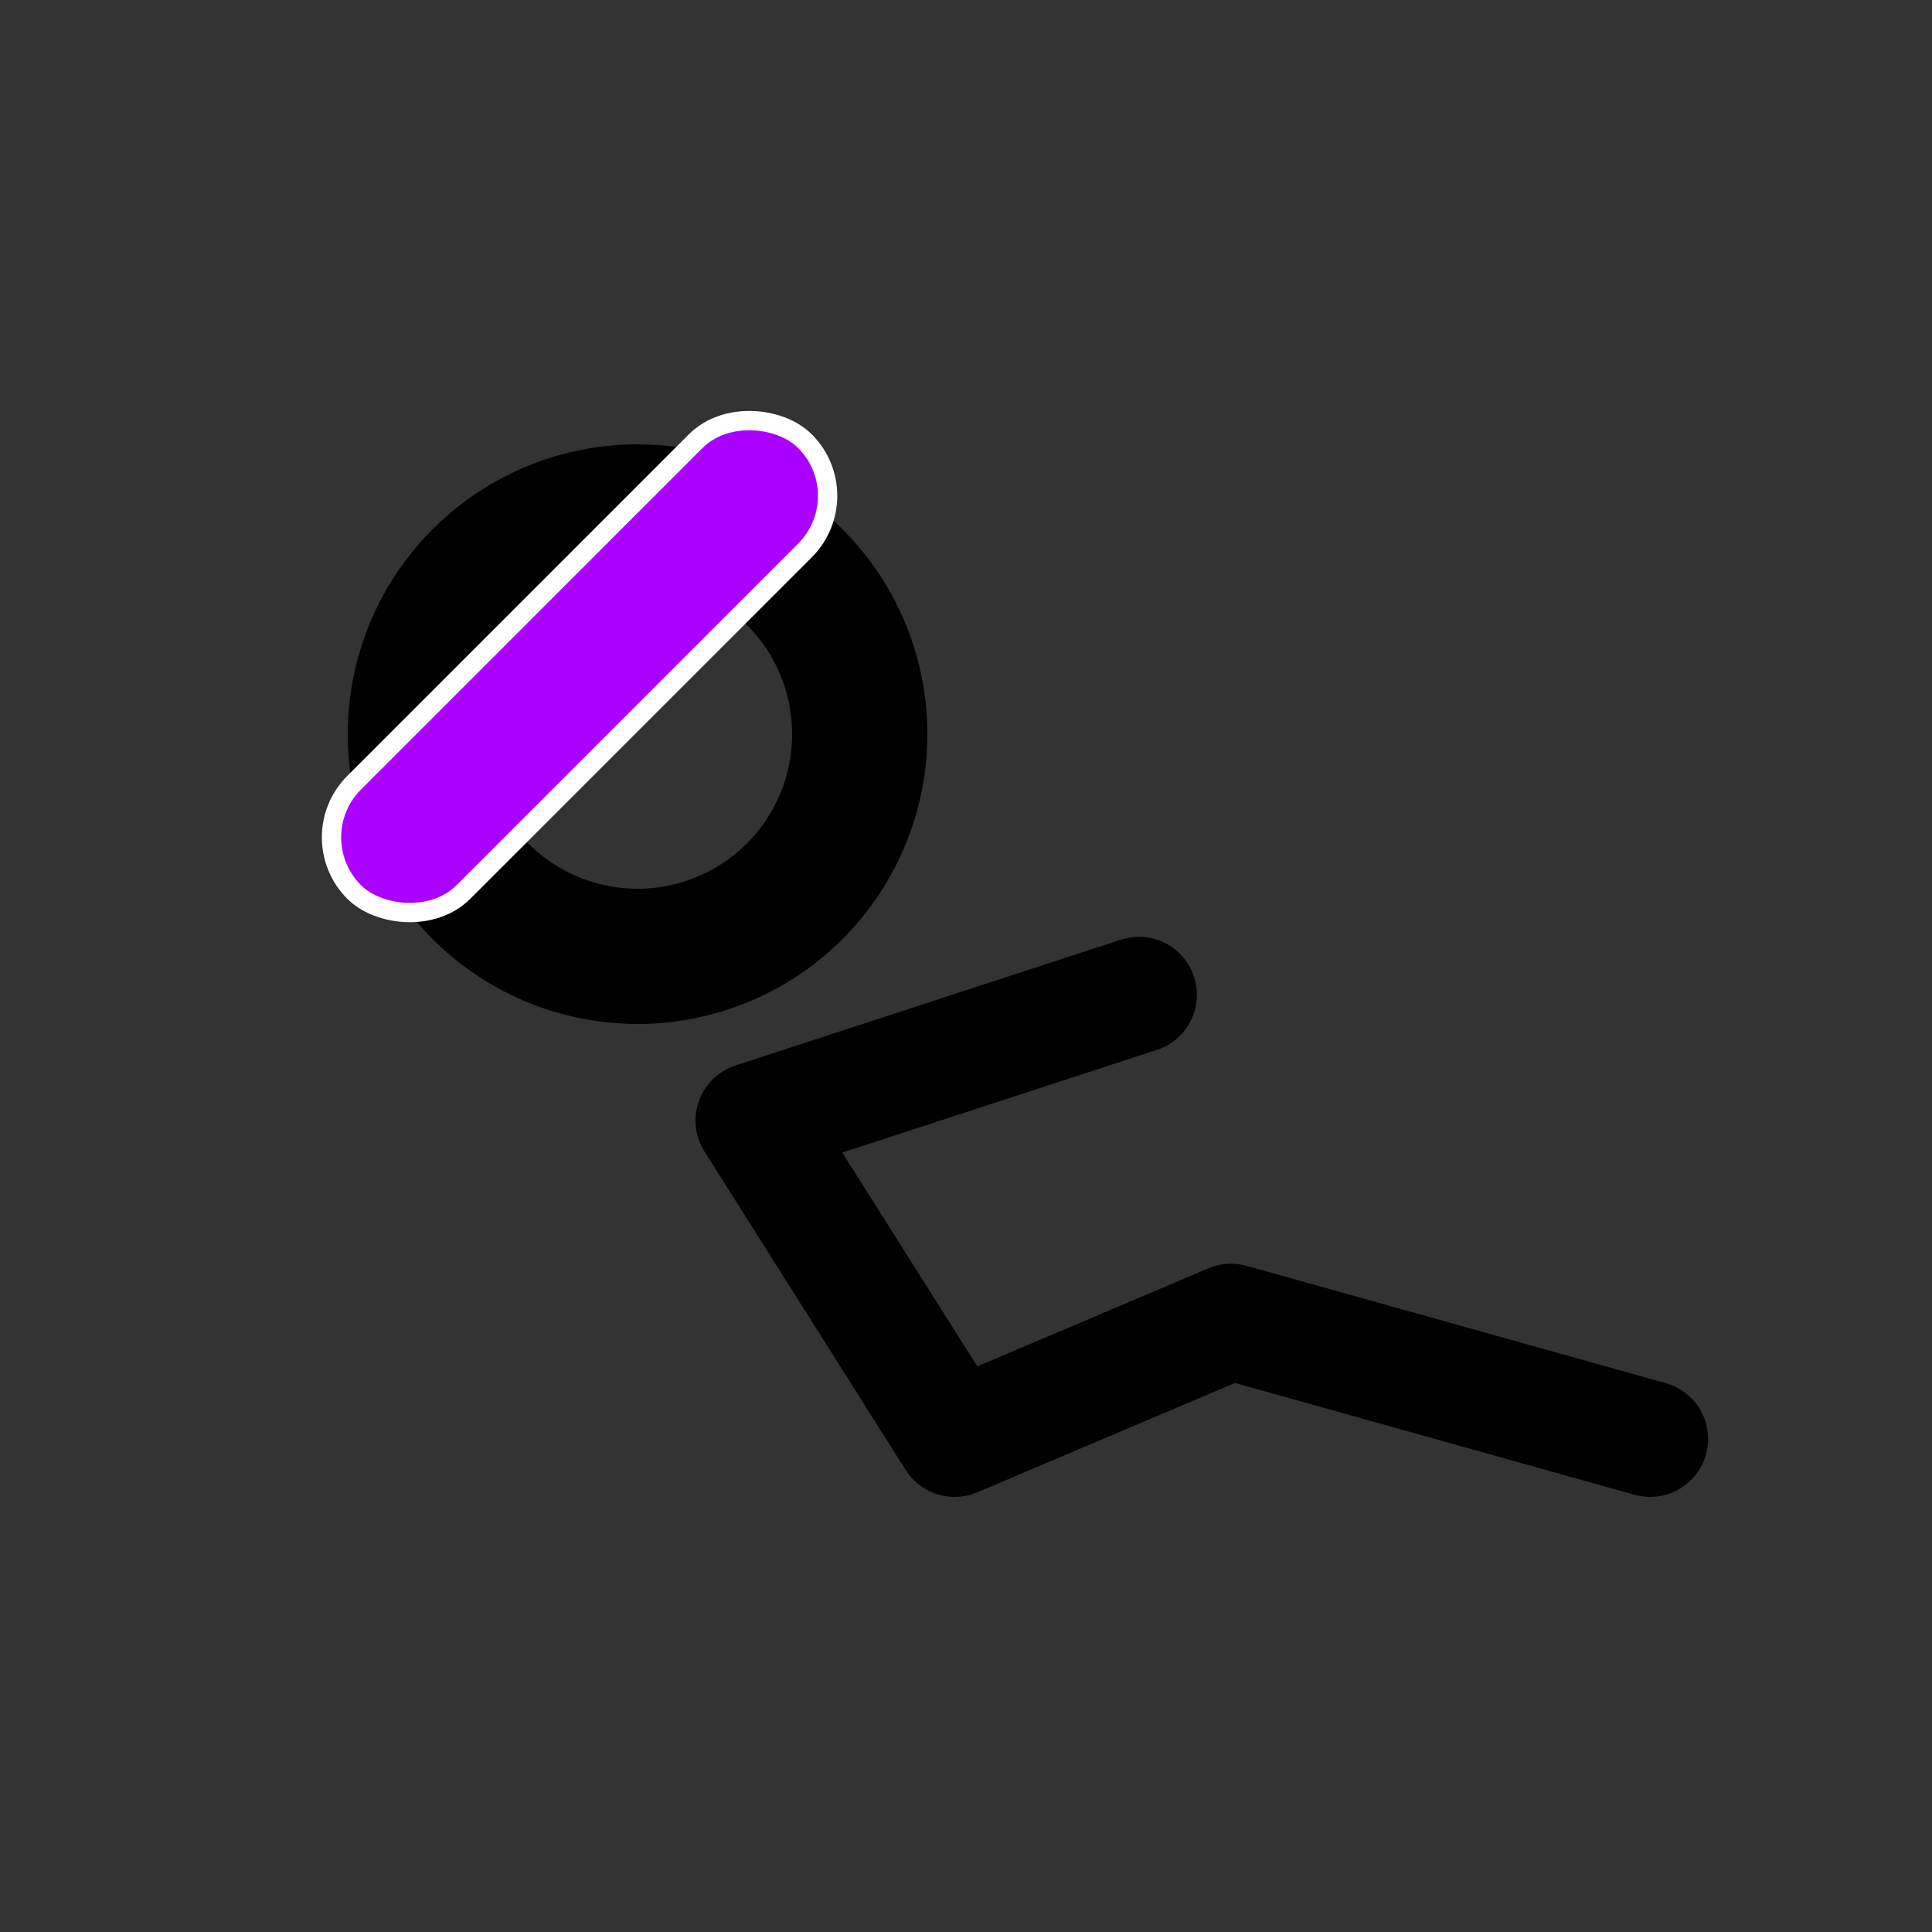 <svg id="Layer_1" data-name="Layer 1" xmlns="http://www.w3.org/2000/svg" viewBox="0 0 100 100"><rect x="0" y="0" width="100" height="100" fill="#333333" stroke="none"/><defs><style>.cls-1{fill:none;stroke:#000;stroke-linecap:round;stroke-linejoin:round;stroke-width:6px;}.cls-2{fill:#a0f;stroke:#fff;stroke-miterlimit:10;}</style></defs><title>icons</title><path d="M33,30a8,8,0,1,1-8,8,8,8,0,0,1,8-8m0-7A15,15,0,1,0,48,38,15,15,0,0,0,33,23Z"/><polyline class="cls-1" points="58.95 51.49 39 58 49.41 74.48 63.72 68.41 85.41 74.48"/><rect class="cls-2" x="13.5" y="30.5" width="33" height="8" rx="4" ry="4" transform="translate(-15.61 31.32) rotate(-45)"/></svg>